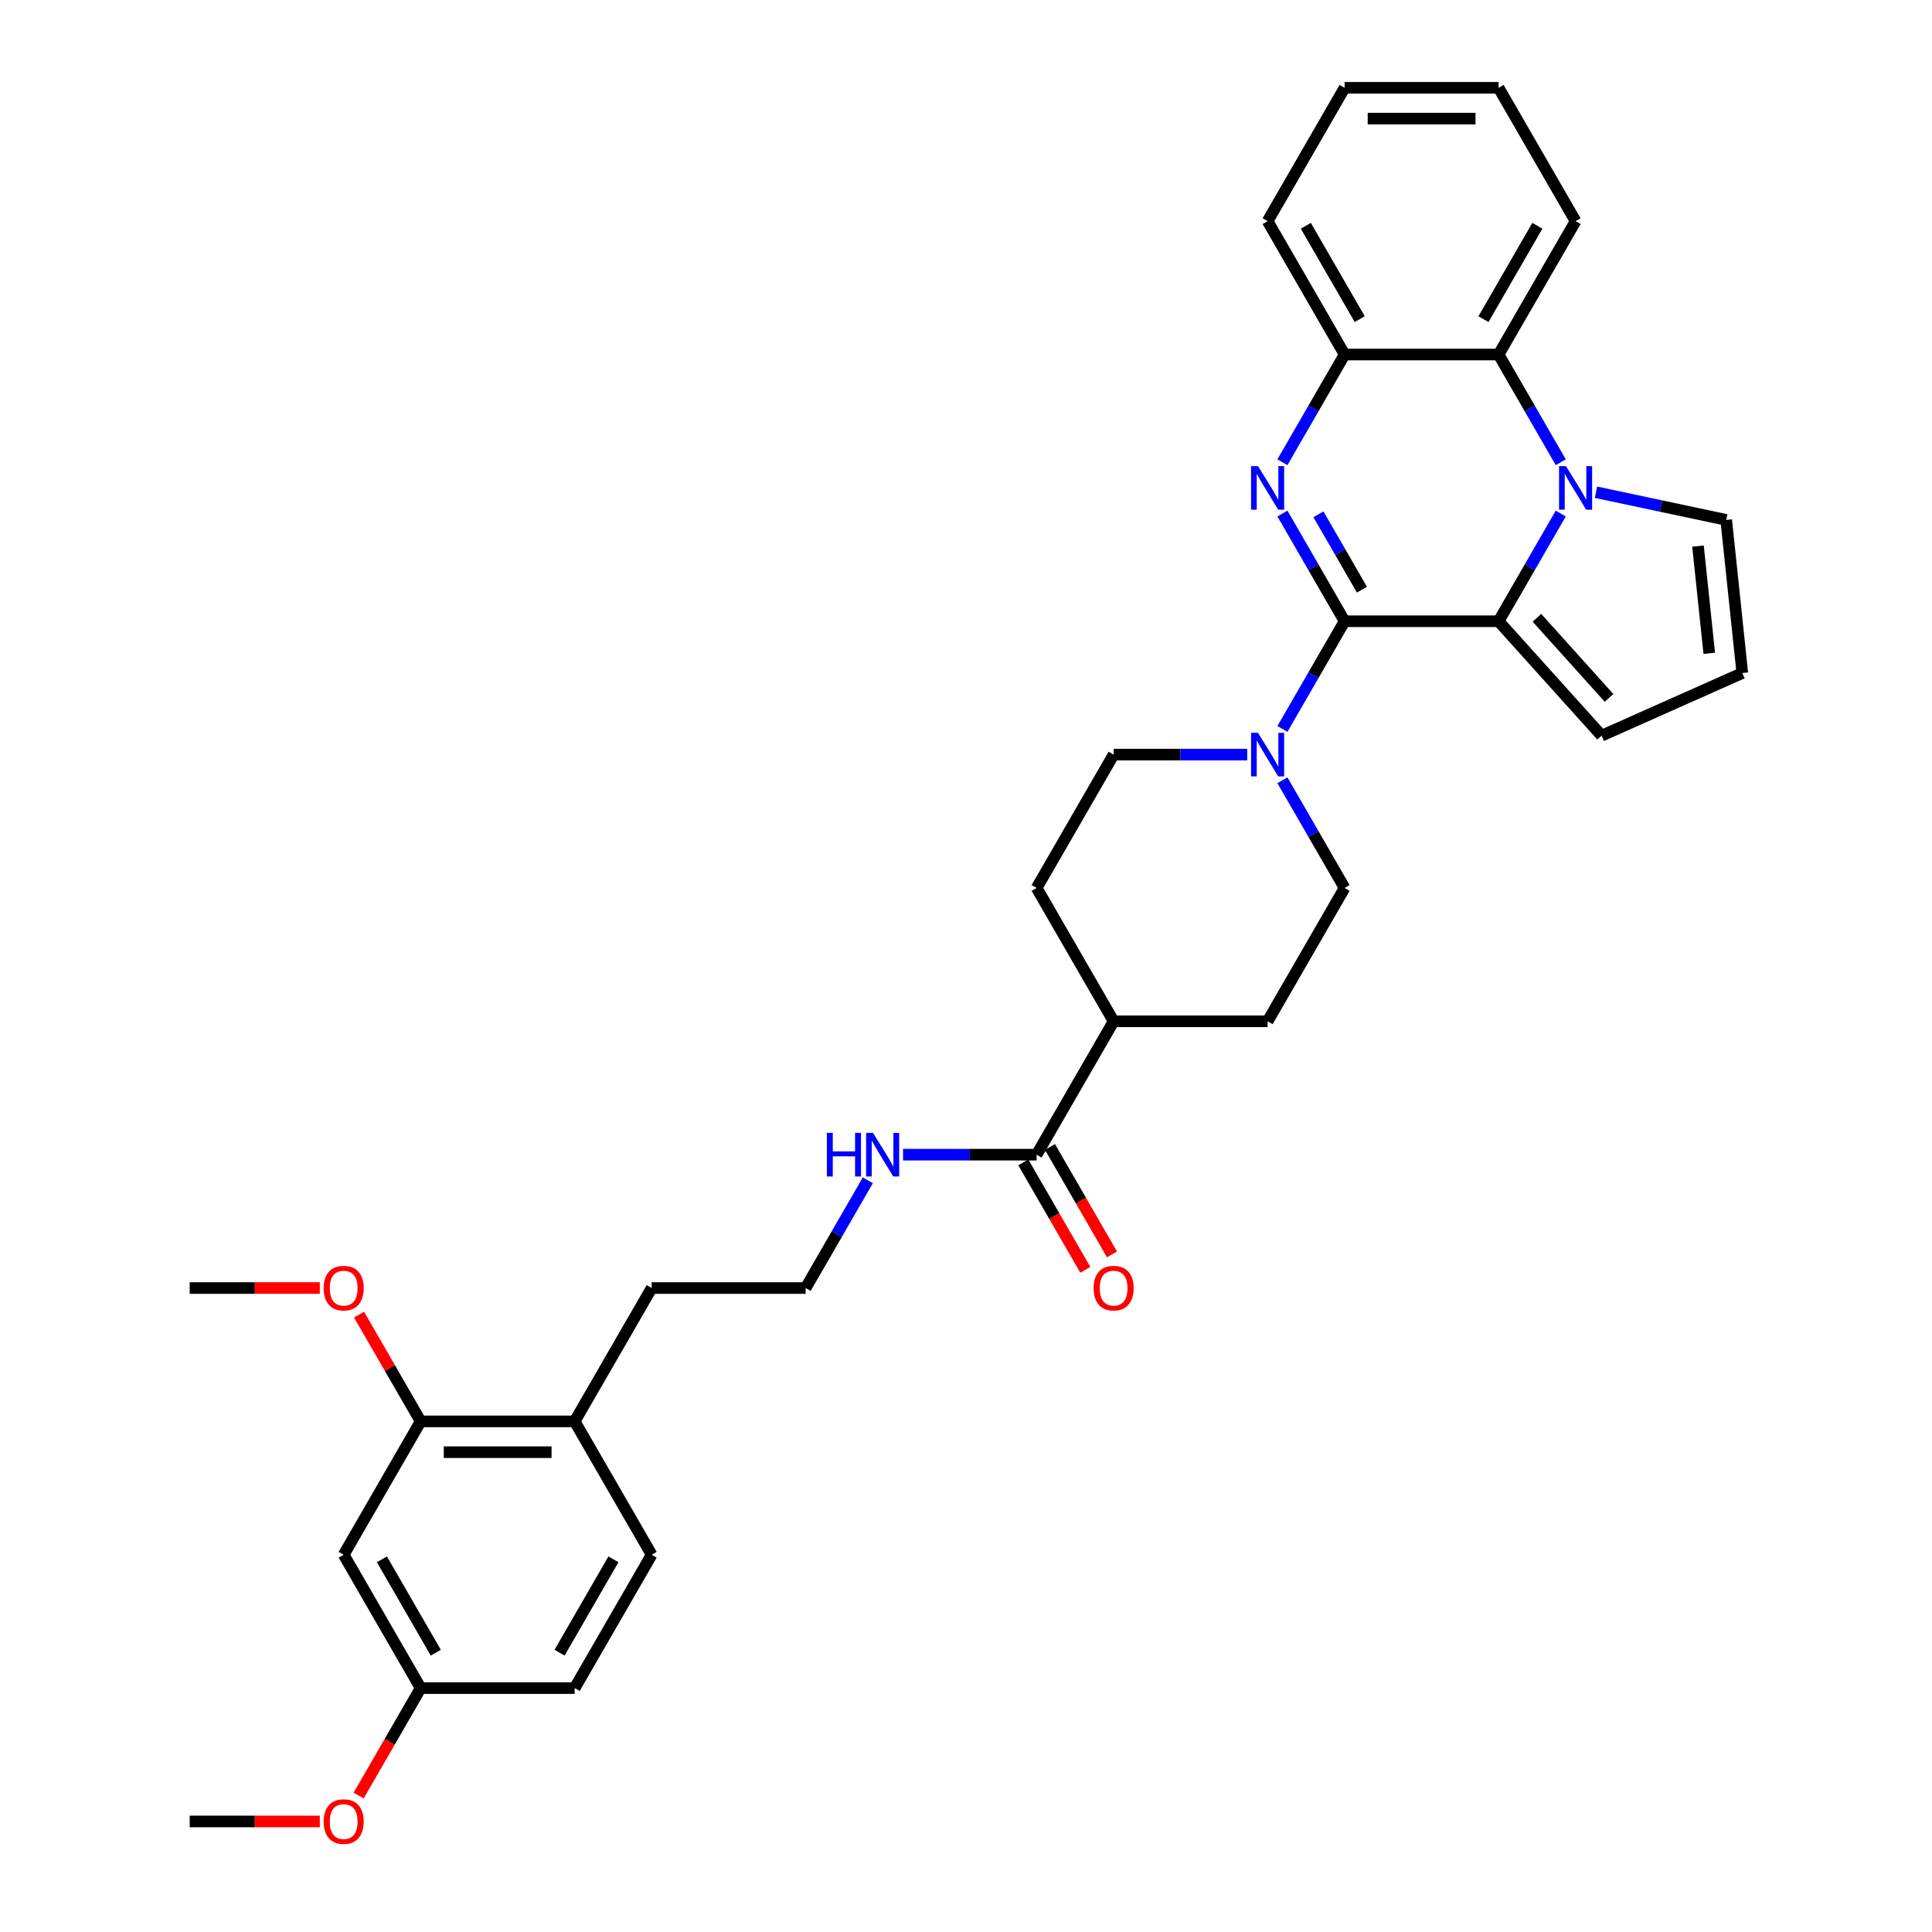<?xml version='1.0' encoding='iso-8859-1'?>
<svg version='1.1' baseProfile='full'
              xmlns='http://www.w3.org/2000/svg'
                      xmlns:rdkit='http://www.rdkit.org/xml'
                      xmlns:xlink='http://www.w3.org/1999/xlink'
                  xml:space='preserve'
width='1000px' height='1000px' viewBox='0 0 1000 1000'>
<!-- END OF HEADER -->
<rect style='opacity:1.0;fill:#FFFFFF;stroke:none' width='1000' height='1000' x='0' y='0'> </rect>
<path class='bond-0' d='M 695.964,321.555 L 679.871,293.682' style='fill:none;fill-rule:evenodd;stroke:#000000;stroke-width:6px;stroke-linecap:butt;stroke-linejoin:miter;stroke-opacity:1' />
<path class='bond-0' d='M 679.871,293.682 L 663.778,265.809' style='fill:none;fill-rule:evenodd;stroke:#0000FF;stroke-width:6px;stroke-linecap:butt;stroke-linejoin:miter;stroke-opacity:1' />
<path class='bond-0' d='M 704.941,305.223 L 693.676,285.711' style='fill:none;fill-rule:evenodd;stroke:#000000;stroke-width:6px;stroke-linecap:butt;stroke-linejoin:miter;stroke-opacity:1' />
<path class='bond-0' d='M 693.676,285.711 L 682.411,266.2' style='fill:none;fill-rule:evenodd;stroke:#0000FF;stroke-width:6px;stroke-linecap:butt;stroke-linejoin:miter;stroke-opacity:1' />
<path class='bond-2' d='M 695.964,321.555 L 775.667,321.555' style='fill:none;fill-rule:evenodd;stroke:#000000;stroke-width:6px;stroke-linecap:butt;stroke-linejoin:miter;stroke-opacity:1' />
<path class='bond-3' d='M 695.964,321.555 L 679.871,349.428' style='fill:none;fill-rule:evenodd;stroke:#000000;stroke-width:6px;stroke-linecap:butt;stroke-linejoin:miter;stroke-opacity:1' />
<path class='bond-3' d='M 679.871,349.428 L 663.778,377.302' style='fill:none;fill-rule:evenodd;stroke:#0000FF;stroke-width:6px;stroke-linecap:butt;stroke-linejoin:miter;stroke-opacity:1' />
<path class='bond-5' d='M 663.778,239.251 L 679.871,211.378' style='fill:none;fill-rule:evenodd;stroke:#0000FF;stroke-width:6px;stroke-linecap:butt;stroke-linejoin:miter;stroke-opacity:1' />
<path class='bond-5' d='M 679.871,211.378 L 695.964,183.505' style='fill:none;fill-rule:evenodd;stroke:#000000;stroke-width:6px;stroke-linecap:butt;stroke-linejoin:miter;stroke-opacity:1' />
<path class='bond-1' d='M 807.852,265.809 L 791.76,293.682' style='fill:none;fill-rule:evenodd;stroke:#0000FF;stroke-width:6px;stroke-linecap:butt;stroke-linejoin:miter;stroke-opacity:1' />
<path class='bond-1' d='M 791.76,293.682 L 775.667,321.555' style='fill:none;fill-rule:evenodd;stroke:#000000;stroke-width:6px;stroke-linecap:butt;stroke-linejoin:miter;stroke-opacity:1' />
<path class='bond-4' d='M 807.852,239.251 L 791.76,211.378' style='fill:none;fill-rule:evenodd;stroke:#0000FF;stroke-width:6px;stroke-linecap:butt;stroke-linejoin:miter;stroke-opacity:1' />
<path class='bond-4' d='M 791.76,211.378 L 775.667,183.505' style='fill:none;fill-rule:evenodd;stroke:#000000;stroke-width:6px;stroke-linecap:butt;stroke-linejoin:miter;stroke-opacity:1' />
<path class='bond-7' d='M 826.071,254.773 L 859.776,261.937' style='fill:none;fill-rule:evenodd;stroke:#0000FF;stroke-width:6px;stroke-linecap:butt;stroke-linejoin:miter;stroke-opacity:1' />
<path class='bond-7' d='M 859.776,261.937 L 893.48,269.101' style='fill:none;fill-rule:evenodd;stroke:#000000;stroke-width:6px;stroke-linecap:butt;stroke-linejoin:miter;stroke-opacity:1' />
<path class='bond-8' d='M 775.667,321.555 L 828.999,380.786' style='fill:none;fill-rule:evenodd;stroke:#000000;stroke-width:6px;stroke-linecap:butt;stroke-linejoin:miter;stroke-opacity:1' />
<path class='bond-8' d='M 795.513,319.773 L 832.845,361.235' style='fill:none;fill-rule:evenodd;stroke:#000000;stroke-width:6px;stroke-linecap:butt;stroke-linejoin:miter;stroke-opacity:1' />
<path class='bond-12' d='M 645.559,390.58 L 610.984,390.58' style='fill:none;fill-rule:evenodd;stroke:#0000FF;stroke-width:6px;stroke-linecap:butt;stroke-linejoin:miter;stroke-opacity:1' />
<path class='bond-12' d='M 610.984,390.58 L 576.409,390.58' style='fill:none;fill-rule:evenodd;stroke:#000000;stroke-width:6px;stroke-linecap:butt;stroke-linejoin:miter;stroke-opacity:1' />
<path class='bond-13' d='M 663.778,403.859 L 679.871,431.732' style='fill:none;fill-rule:evenodd;stroke:#0000FF;stroke-width:6px;stroke-linecap:butt;stroke-linejoin:miter;stroke-opacity:1' />
<path class='bond-13' d='M 679.871,431.732 L 695.964,459.605' style='fill:none;fill-rule:evenodd;stroke:#000000;stroke-width:6px;stroke-linecap:butt;stroke-linejoin:miter;stroke-opacity:1' />
<path class='bond-25' d='M 775.667,183.505 L 815.519,114.48' style='fill:none;fill-rule:evenodd;stroke:#000000;stroke-width:6px;stroke-linecap:butt;stroke-linejoin:miter;stroke-opacity:1' />
<path class='bond-25' d='M 767.84,165.181 L 795.736,116.863' style='fill:none;fill-rule:evenodd;stroke:#000000;stroke-width:6px;stroke-linecap:butt;stroke-linejoin:miter;stroke-opacity:1' />
<path class='bond-33' d='M 775.667,183.505 L 695.964,183.505' style='fill:none;fill-rule:evenodd;stroke:#000000;stroke-width:6px;stroke-linecap:butt;stroke-linejoin:miter;stroke-opacity:1' />
<path class='bond-27' d='M 695.964,183.505 L 656.112,114.48' style='fill:none;fill-rule:evenodd;stroke:#000000;stroke-width:6px;stroke-linecap:butt;stroke-linejoin:miter;stroke-opacity:1' />
<path class='bond-27' d='M 703.791,165.181 L 675.895,116.863' style='fill:none;fill-rule:evenodd;stroke:#000000;stroke-width:6px;stroke-linecap:butt;stroke-linejoin:miter;stroke-opacity:1' />
<path class='bond-6' d='M 536.557,597.656 L 576.409,528.63' style='fill:none;fill-rule:evenodd;stroke:#000000;stroke-width:6px;stroke-linecap:butt;stroke-linejoin:miter;stroke-opacity:1' />
<path class='bond-16' d='M 529.654,601.641 L 545.71,629.45' style='fill:none;fill-rule:evenodd;stroke:#000000;stroke-width:6px;stroke-linecap:butt;stroke-linejoin:miter;stroke-opacity:1' />
<path class='bond-16' d='M 545.71,629.45 L 561.766,657.26' style='fill:none;fill-rule:evenodd;stroke:#FF0000;stroke-width:6px;stroke-linecap:butt;stroke-linejoin:miter;stroke-opacity:1' />
<path class='bond-16' d='M 543.459,593.67 L 559.515,621.48' style='fill:none;fill-rule:evenodd;stroke:#000000;stroke-width:6px;stroke-linecap:butt;stroke-linejoin:miter;stroke-opacity:1' />
<path class='bond-16' d='M 559.515,621.48 L 575.571,649.289' style='fill:none;fill-rule:evenodd;stroke:#FF0000;stroke-width:6px;stroke-linecap:butt;stroke-linejoin:miter;stroke-opacity:1' />
<path class='bond-17' d='M 536.557,597.656 L 501.982,597.656' style='fill:none;fill-rule:evenodd;stroke:#000000;stroke-width:6px;stroke-linecap:butt;stroke-linejoin:miter;stroke-opacity:1' />
<path class='bond-17' d='M 501.982,597.656 L 467.406,597.656' style='fill:none;fill-rule:evenodd;stroke:#0000FF;stroke-width:6px;stroke-linecap:butt;stroke-linejoin:miter;stroke-opacity:1' />
<path class='bond-35' d='M 893.48,269.101 L 901.812,348.368' style='fill:none;fill-rule:evenodd;stroke:#000000;stroke-width:6px;stroke-linecap:butt;stroke-linejoin:miter;stroke-opacity:1' />
<path class='bond-35' d='M 878.877,282.657 L 884.709,338.144' style='fill:none;fill-rule:evenodd;stroke:#000000;stroke-width:6px;stroke-linecap:butt;stroke-linejoin:miter;stroke-opacity:1' />
<path class='bond-11' d='M 828.999,380.786 L 901.812,348.368' style='fill:none;fill-rule:evenodd;stroke:#000000;stroke-width:6px;stroke-linecap:butt;stroke-linejoin:miter;stroke-opacity:1' />
<path class='bond-9' d='M 217.743,735.706 L 297.447,735.706' style='fill:none;fill-rule:evenodd;stroke:#000000;stroke-width:6px;stroke-linecap:butt;stroke-linejoin:miter;stroke-opacity:1' />
<path class='bond-9' d='M 229.699,751.647 L 285.491,751.647' style='fill:none;fill-rule:evenodd;stroke:#000000;stroke-width:6px;stroke-linecap:butt;stroke-linejoin:miter;stroke-opacity:1' />
<path class='bond-10' d='M 217.743,735.706 L 177.892,804.731' style='fill:none;fill-rule:evenodd;stroke:#000000;stroke-width:6px;stroke-linecap:butt;stroke-linejoin:miter;stroke-opacity:1' />
<path class='bond-23' d='M 217.743,735.706 L 201.789,708.072' style='fill:none;fill-rule:evenodd;stroke:#000000;stroke-width:6px;stroke-linecap:butt;stroke-linejoin:miter;stroke-opacity:1' />
<path class='bond-23' d='M 201.789,708.072 L 185.834,680.438' style='fill:none;fill-rule:evenodd;stroke:#FF0000;stroke-width:6px;stroke-linecap:butt;stroke-linejoin:miter;stroke-opacity:1' />
<path class='bond-37' d='M 177.892,804.731 L 217.743,873.756' style='fill:none;fill-rule:evenodd;stroke:#000000;stroke-width:6px;stroke-linecap:butt;stroke-linejoin:miter;stroke-opacity:1' />
<path class='bond-37' d='M 197.675,807.114 L 225.571,855.432' style='fill:none;fill-rule:evenodd;stroke:#000000;stroke-width:6px;stroke-linecap:butt;stroke-linejoin:miter;stroke-opacity:1' />
<path class='bond-18' d='M 576.409,390.58 L 536.557,459.605' style='fill:none;fill-rule:evenodd;stroke:#000000;stroke-width:6px;stroke-linecap:butt;stroke-linejoin:miter;stroke-opacity:1' />
<path class='bond-19' d='M 695.964,459.605 L 656.112,528.63' style='fill:none;fill-rule:evenodd;stroke:#000000;stroke-width:6px;stroke-linecap:butt;stroke-linejoin:miter;stroke-opacity:1' />
<path class='bond-14' d='M 576.409,528.63 L 656.112,528.63' style='fill:none;fill-rule:evenodd;stroke:#000000;stroke-width:6px;stroke-linecap:butt;stroke-linejoin:miter;stroke-opacity:1' />
<path class='bond-34' d='M 576.409,528.63 L 536.557,459.605' style='fill:none;fill-rule:evenodd;stroke:#000000;stroke-width:6px;stroke-linecap:butt;stroke-linejoin:miter;stroke-opacity:1' />
<path class='bond-15' d='M 297.447,735.706 L 337.299,666.681' style='fill:none;fill-rule:evenodd;stroke:#000000;stroke-width:6px;stroke-linecap:butt;stroke-linejoin:miter;stroke-opacity:1' />
<path class='bond-20' d='M 297.447,735.706 L 337.299,804.731' style='fill:none;fill-rule:evenodd;stroke:#000000;stroke-width:6px;stroke-linecap:butt;stroke-linejoin:miter;stroke-opacity:1' />
<path class='bond-24' d='M 449.187,610.934 L 433.095,638.807' style='fill:none;fill-rule:evenodd;stroke:#0000FF;stroke-width:6px;stroke-linecap:butt;stroke-linejoin:miter;stroke-opacity:1' />
<path class='bond-24' d='M 433.095,638.807 L 417.002,666.681' style='fill:none;fill-rule:evenodd;stroke:#000000;stroke-width:6px;stroke-linecap:butt;stroke-linejoin:miter;stroke-opacity:1' />
<path class='bond-22' d='M 337.299,804.731 L 297.447,873.756' style='fill:none;fill-rule:evenodd;stroke:#000000;stroke-width:6px;stroke-linecap:butt;stroke-linejoin:miter;stroke-opacity:1' />
<path class='bond-22' d='M 317.516,807.114 L 289.62,855.432' style='fill:none;fill-rule:evenodd;stroke:#000000;stroke-width:6px;stroke-linecap:butt;stroke-linejoin:miter;stroke-opacity:1' />
<path class='bond-21' d='M 217.743,873.756 L 297.447,873.756' style='fill:none;fill-rule:evenodd;stroke:#000000;stroke-width:6px;stroke-linecap:butt;stroke-linejoin:miter;stroke-opacity:1' />
<path class='bond-26' d='M 217.743,873.756 L 201.688,901.566' style='fill:none;fill-rule:evenodd;stroke:#000000;stroke-width:6px;stroke-linecap:butt;stroke-linejoin:miter;stroke-opacity:1' />
<path class='bond-26' d='M 201.688,901.566 L 185.632,929.375' style='fill:none;fill-rule:evenodd;stroke:#FF0000;stroke-width:6px;stroke-linecap:butt;stroke-linejoin:miter;stroke-opacity:1' />
<path class='bond-29' d='M 165.538,666.681 L 131.863,666.681' style='fill:none;fill-rule:evenodd;stroke:#FF0000;stroke-width:6px;stroke-linecap:butt;stroke-linejoin:miter;stroke-opacity:1' />
<path class='bond-29' d='M 131.863,666.681 L 98.188,666.681' style='fill:none;fill-rule:evenodd;stroke:#000000;stroke-width:6px;stroke-linecap:butt;stroke-linejoin:miter;stroke-opacity:1' />
<path class='bond-28' d='M 417.002,666.681 L 337.299,666.681' style='fill:none;fill-rule:evenodd;stroke:#000000;stroke-width:6px;stroke-linecap:butt;stroke-linejoin:miter;stroke-opacity:1' />
<path class='bond-31' d='M 815.519,114.48 L 775.667,45.455' style='fill:none;fill-rule:evenodd;stroke:#000000;stroke-width:6px;stroke-linecap:butt;stroke-linejoin:miter;stroke-opacity:1' />
<path class='bond-30' d='M 165.538,942.781 L 131.863,942.781' style='fill:none;fill-rule:evenodd;stroke:#FF0000;stroke-width:6px;stroke-linecap:butt;stroke-linejoin:miter;stroke-opacity:1' />
<path class='bond-30' d='M 131.863,942.781 L 98.188,942.781' style='fill:none;fill-rule:evenodd;stroke:#000000;stroke-width:6px;stroke-linecap:butt;stroke-linejoin:miter;stroke-opacity:1' />
<path class='bond-32' d='M 656.112,114.48 L 695.964,45.455' style='fill:none;fill-rule:evenodd;stroke:#000000;stroke-width:6px;stroke-linecap:butt;stroke-linejoin:miter;stroke-opacity:1' />
<path class='bond-36' d='M 775.667,45.455 L 695.964,45.455' style='fill:none;fill-rule:evenodd;stroke:#000000;stroke-width:6px;stroke-linecap:butt;stroke-linejoin:miter;stroke-opacity:1' />
<path class='bond-36' d='M 763.711,61.395 L 707.919,61.395' style='fill:none;fill-rule:evenodd;stroke:#000000;stroke-width:6px;stroke-linecap:butt;stroke-linejoin:miter;stroke-opacity:1' />
<path  class='atom-1' d='M 651.123 241.244
L 658.519 253.199
Q 659.252 254.379, 660.432 256.515
Q 661.611 258.651, 661.675 258.779
L 661.675 241.244
L 664.672 241.244
L 664.672 263.816
L 661.58 263.816
L 653.641 250.745
Q 652.717 249.214, 651.728 247.461
Q 650.772 245.707, 650.485 245.165
L 650.485 263.816
L 647.552 263.816
L 647.552 241.244
L 651.123 241.244
' fill='#0000FF'/>
<path  class='atom-2' d='M 810.529 241.244
L 817.926 253.199
Q 818.659 254.379, 819.839 256.515
Q 821.018 258.651, 821.082 258.779
L 821.082 241.244
L 824.079 241.244
L 824.079 263.816
L 820.986 263.816
L 813.048 250.745
Q 812.123 249.214, 811.135 247.461
Q 810.179 245.707, 809.892 245.165
L 809.892 263.816
L 806.959 263.816
L 806.959 241.244
L 810.529 241.244
' fill='#0000FF'/>
<path  class='atom-4' d='M 651.123 379.294
L 658.519 391.25
Q 659.252 392.429, 660.432 394.565
Q 661.611 396.701, 661.675 396.829
L 661.675 379.294
L 664.672 379.294
L 664.672 401.866
L 661.58 401.866
L 653.641 388.795
Q 652.717 387.265, 651.728 385.511
Q 650.772 383.758, 650.485 383.216
L 650.485 401.866
L 647.552 401.866
L 647.552 379.294
L 651.123 379.294
' fill='#0000FF'/>
<path  class='atom-17' d='M 566.047 666.744
Q 566.047 661.325, 568.725 658.296
Q 571.403 655.267, 576.409 655.267
Q 581.414 655.267, 584.092 658.296
Q 586.77 661.325, 586.77 666.744
Q 586.77 672.228, 584.06 675.352
Q 581.35 678.445, 576.409 678.445
Q 571.435 678.445, 568.725 675.352
Q 566.047 672.26, 566.047 666.744
M 576.409 675.894
Q 579.852 675.894, 581.701 673.599
Q 583.582 671.272, 583.582 666.744
Q 583.582 662.313, 581.701 660.081
Q 579.852 657.818, 576.409 657.818
Q 572.965 657.818, 571.084 660.049
Q 569.235 662.281, 569.235 666.744
Q 569.235 671.304, 571.084 673.599
Q 572.965 675.894, 576.409 675.894
' fill='#FF0000'/>
<path  class='atom-18' d='M 427.985 586.37
L 431.046 586.37
L 431.046 595.966
L 442.587 595.966
L 442.587 586.37
L 445.647 586.37
L 445.647 608.942
L 442.587 608.942
L 442.587 598.516
L 431.046 598.516
L 431.046 608.942
L 427.985 608.942
L 427.985 586.37
' fill='#0000FF'/>
<path  class='atom-18' d='M 451.864 586.37
L 459.261 598.325
Q 459.994 599.505, 461.173 601.641
Q 462.353 603.777, 462.417 603.904
L 462.417 586.37
L 465.414 586.37
L 465.414 608.942
L 462.321 608.942
L 454.383 595.87
Q 453.458 594.34, 452.47 592.586
Q 451.513 590.833, 451.226 590.291
L 451.226 608.942
L 448.293 608.942
L 448.293 586.37
L 451.864 586.37
' fill='#0000FF'/>
<path  class='atom-24' d='M 167.53 666.744
Q 167.53 661.325, 170.208 658.296
Q 172.886 655.267, 177.892 655.267
Q 182.897 655.267, 185.575 658.296
Q 188.253 661.325, 188.253 666.744
Q 188.253 672.228, 185.543 675.352
Q 182.833 678.445, 177.892 678.445
Q 172.918 678.445, 170.208 675.352
Q 167.53 672.26, 167.53 666.744
M 177.892 675.894
Q 181.335 675.894, 183.184 673.599
Q 185.065 671.272, 185.065 666.744
Q 185.065 662.313, 183.184 660.081
Q 181.335 657.818, 177.892 657.818
Q 174.449 657.818, 172.568 660.049
Q 170.718 662.281, 170.718 666.744
Q 170.718 671.304, 172.568 673.599
Q 174.449 675.894, 177.892 675.894
' fill='#FF0000'/>
<path  class='atom-27' d='M 167.53 942.845
Q 167.53 937.425, 170.208 934.396
Q 172.886 931.368, 177.892 931.368
Q 182.897 931.368, 185.575 934.396
Q 188.253 937.425, 188.253 942.845
Q 188.253 948.329, 185.543 951.453
Q 182.833 954.545, 177.892 954.545
Q 172.918 954.545, 170.208 951.453
Q 167.53 948.36, 167.53 942.845
M 177.892 951.995
Q 181.335 951.995, 183.184 949.699
Q 185.065 947.372, 185.065 942.845
Q 185.065 938.413, 183.184 936.182
Q 181.335 933.918, 177.892 933.918
Q 174.449 933.918, 172.568 936.15
Q 170.718 938.382, 170.718 942.845
Q 170.718 947.404, 172.568 949.699
Q 174.449 951.995, 177.892 951.995
' fill='#FF0000'/>
</svg>
